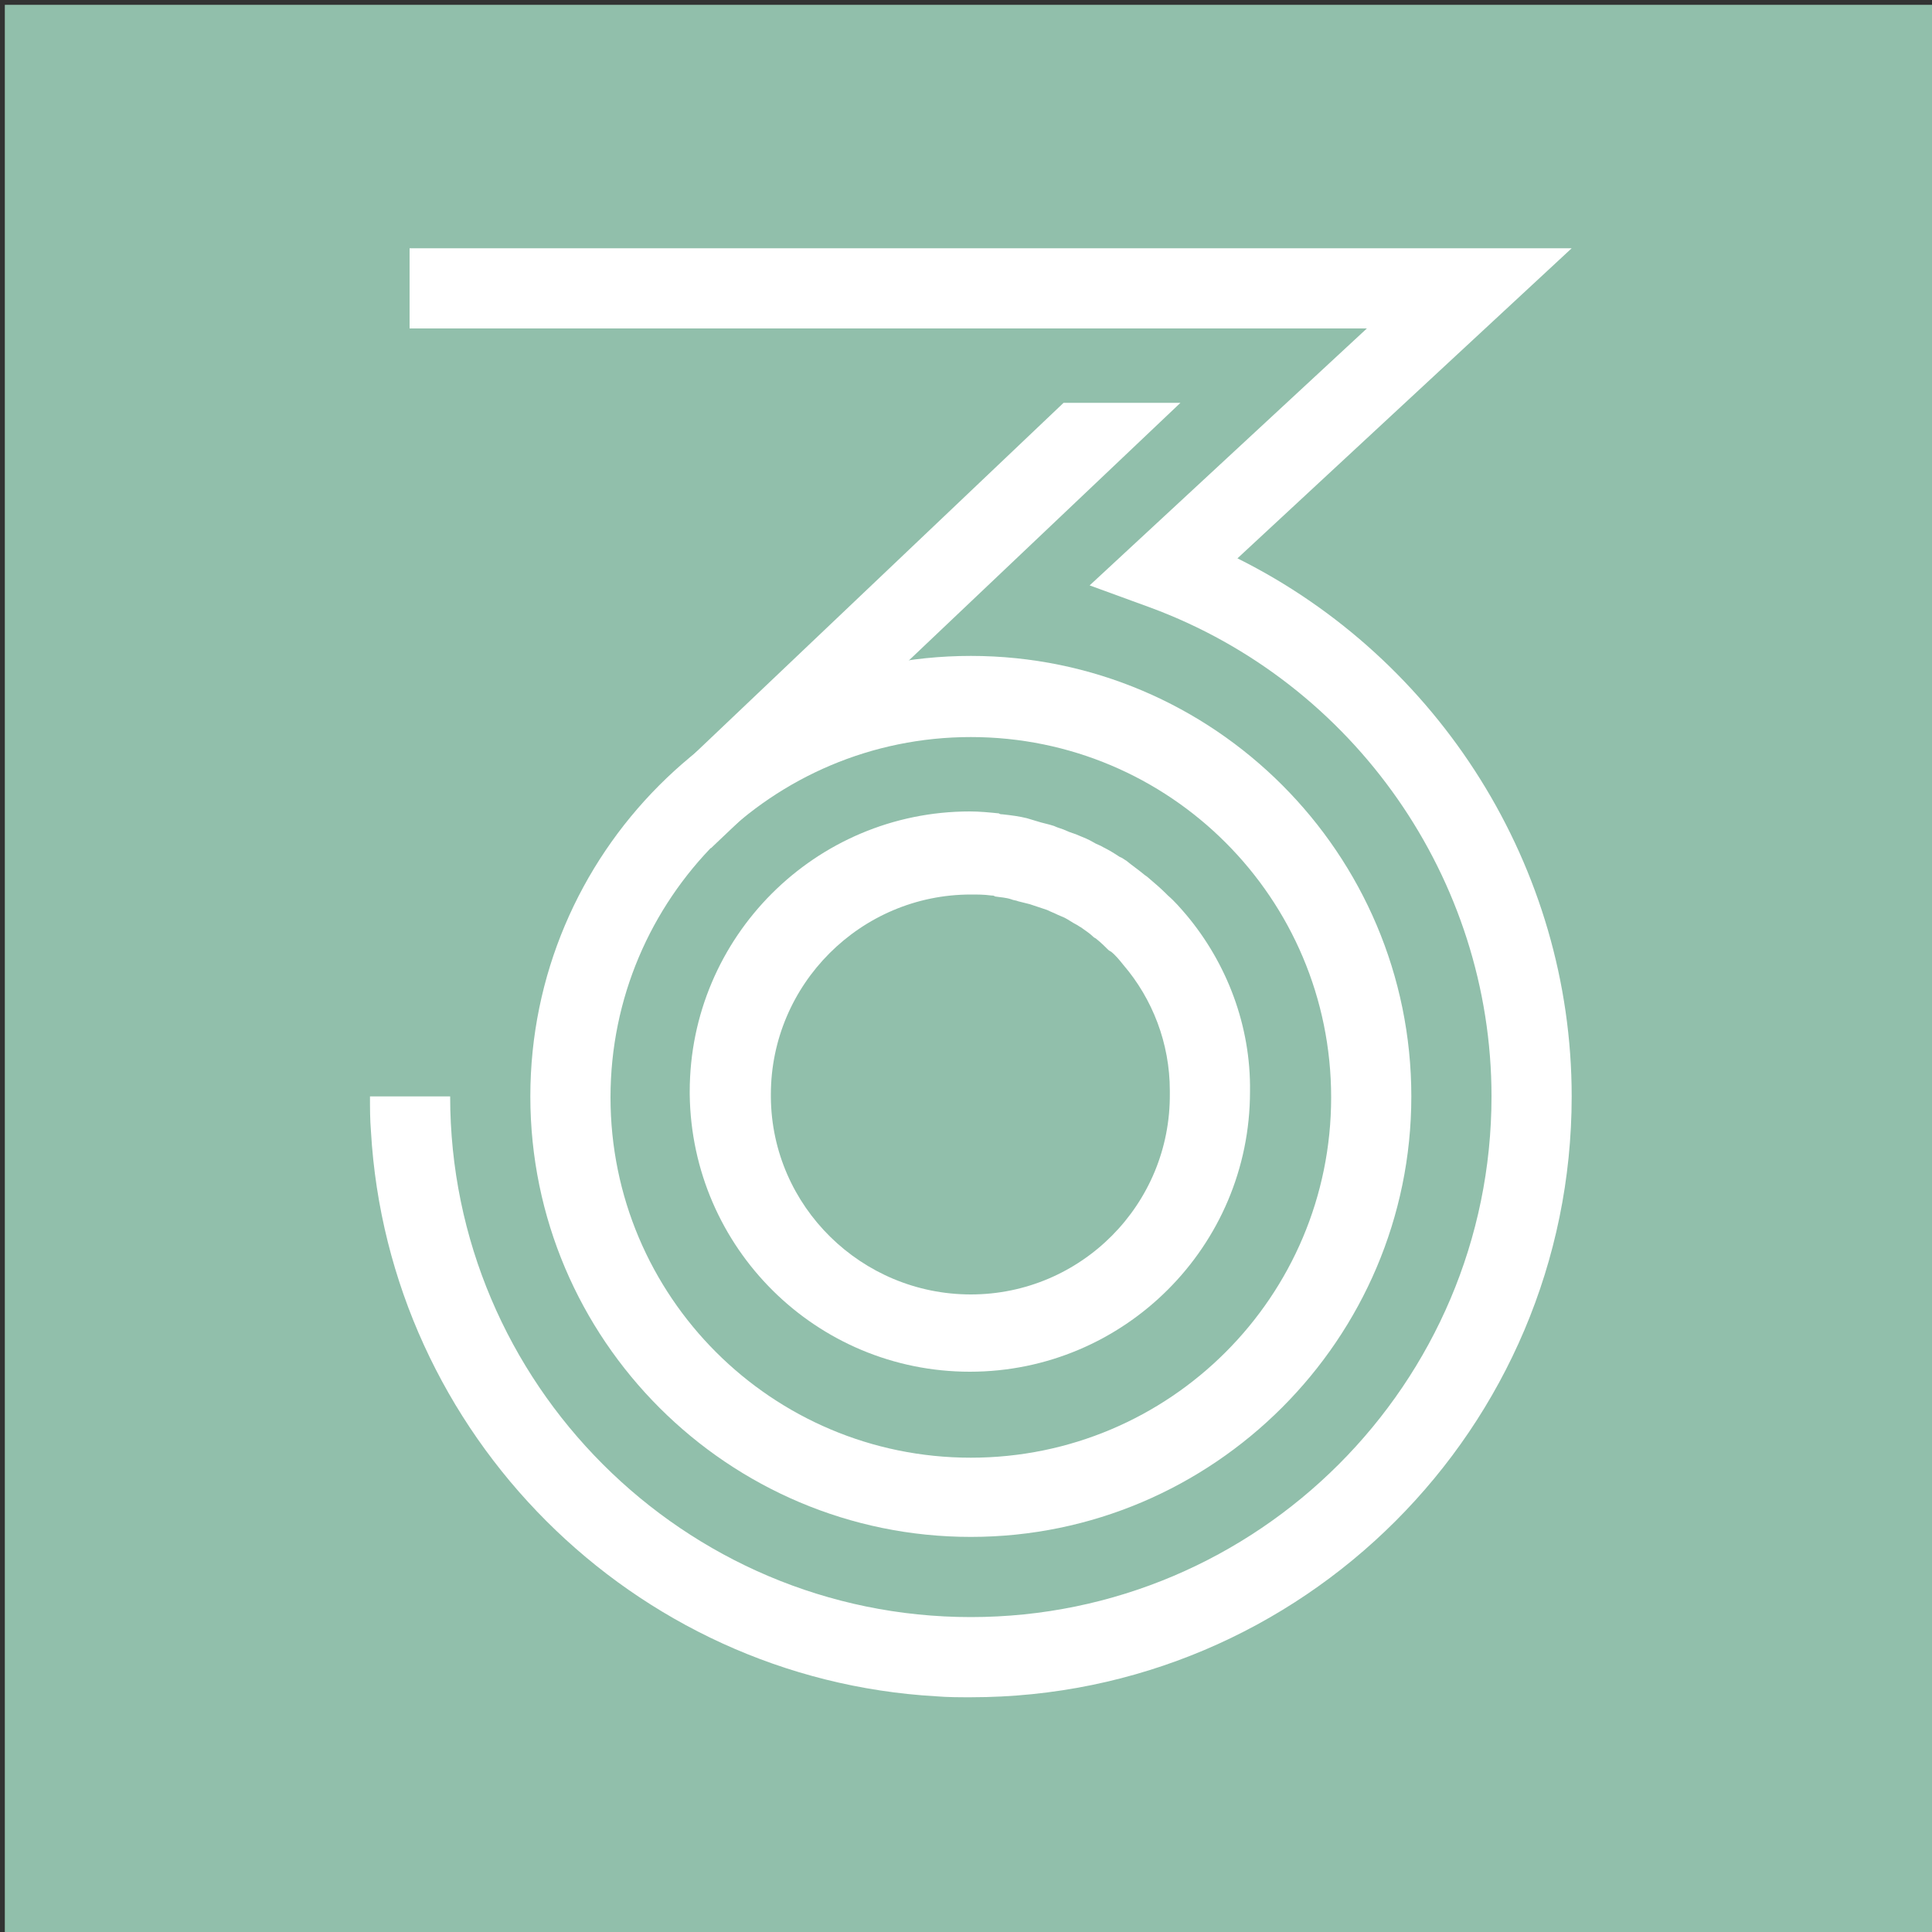 <?xml version="1.0" encoding="utf-8"?>
<!-- Generator: Adobe Illustrator 26.0.2, SVG Export Plug-In . SVG Version: 6.00 Build 0)  -->
<!DOCTYPE svg PUBLIC "-//W3C//DTD SVG 1.1//EN" "http://www.w3.org/Graphics/SVG/1.1/DTD/svg11.dtd">
<svg version="1.1" id="Calque_1" xmlns:x="http://ns.adobe.com/Extensibility/1.0/" xmlns:i="http://ns.adobe.com/AdobeIllustrator/10.0/" xmlns:graph="http://ns.adobe.com/Graphs/1.0/"
	 xmlns="http://www.w3.org/2000/svg" xmlns:xlink="http://www.w3.org/1999/xlink" x="0px" y="0px" viewBox="0 0 200 200"
	 style="enable-background:new 0 0 200 200;" xml:space="preserve">
<rect x="0" y="0" width="200" height="200" fill="#333333" stroke="none"/>
<style type="text/css">
	.st0{fill:#91BFAB;}
	.st1{fill:#FFFFFF;}
</style>
<rect x="0.5" y="0.5" class="st0" width="200" height="200"/>
<g>
	<path class="st1" d="M122.8,94.7C122.8,94.6,122.8,94.6,122.8,94.7c-0.6-0.7-1.2-1.4-1.9-2c-0.1-0.1-0.1-0.1-0.2-0.2
		c-0.6-0.6-1.2-1.1-1.9-1.7c-0.1-0.1-0.3-0.2-0.4-0.3c-0.6-0.5-1.2-0.9-1.8-1.4c-0.2-0.1-0.4-0.3-0.7-0.4c-0.6-0.4-1.1-0.7-1.7-1
		c-0.3-0.2-0.7-0.3-1-0.5c-0.5-0.3-1-0.5-1.5-0.7c-0.4-0.2-0.9-0.3-1.3-0.5c-0.4-0.2-0.9-0.3-1.3-0.5c-0.6-0.2-1.2-0.3-1.8-0.5
		c-0.3-0.1-0.7-0.2-1-0.3c-0.8-0.2-1.6-0.3-2.5-0.4c-0.1,0-0.3,0-0.4-0.1c-1-0.1-2-0.2-3-0.2v0c-16,0-29,13-29,29c0,0.1,0,0.2,0,0.3
		c0.2,15.9,13.1,28.7,29,28.7c16,0,29-13,29-29C129.5,106.2,127,99.7,122.8,94.7z M100.5,134c-11.3,0-20.6-9.1-20.7-20.4
		c0-0.1,0-0.2,0-0.3c0-11.4,9.3-20.7,20.7-20.7c0.7,0,1.4,0,2.1,0.1c0.1,0,0.3,0,0.4,0.1c0.6,0.1,1.1,0.1,1.7,0.3
		c0.2,0.1,0.5,0.1,0.7,0.2c0.4,0.1,0.8,0.2,1.2,0.3c0.3,0.1,0.6,0.2,0.9,0.3c0.3,0.1,0.6,0.2,0.9,0.3c0.4,0.2,0.7,0.3,1.1,0.5
		c0.2,0.1,0.5,0.2,0.7,0.3c0.4,0.2,0.8,0.5,1.2,0.7c0.2,0.1,0.3,0.2,0.5,0.3c0.4,0.3,0.9,0.6,1.3,1c0.1,0.1,0.2,0.1,0.3,0.2
		c0.5,0.4,0.9,0.8,1.3,1.2c0.1,0,0.1,0.1,0.2,0.1c0.5,0.4,0.9,0.9,1.3,1.4c0,0,0,0,0,0c3,3.5,4.8,8.1,4.8,13l0,0c0,0.1,0,0.2,0,0.3
		C121.2,124.7,111.9,134,100.5,134z"/>
	<path class="st1" d="M100.5,67.9c-25.2,0-45.6,20.5-45.6,45.6c0,0,0,0,0,0c0,25.2,20.5,45.6,45.6,45.6s45.6-20.5,45.6-45.6
		S125.7,67.9,100.5,67.9z M100.5,150.9c-20.6,0-37.3-16.7-37.3-37.3c0,0,0,0,0,0c0-20.6,16.7-37.3,37.3-37.3s37.3,16.7,37.3,37.3
		S121.1,150.9,100.5,150.9z"/>
	<path class="st1" d="M38.3,113.5c0,1.2,0,2.4,0.1,3.6v-3.6H38.3z"/>
	<path class="st1" d="M128.1,57.8l34.6-32.1H42.4V34h99.1l-28.7,26.6l6.3,2.3c21.1,7.8,35.3,28.1,35.3,50.6
		c0,29.7-24.2,53.9-53.9,53.9s-53.9-24.2-53.9-53.9h-8.2v3.6c1.8,31.4,27.1,56.7,58.5,58.5c1.2,0.1,2.4,0.1,3.6,0.1
		c34.3,0,62.2-27.9,62.2-62.2C162.7,89.8,149,68.2,128.1,57.8z"/>
	<polygon class="st1" points="73.6,87.8 67.9,81.8 110.1,41.7 122.2,41.7 	"/>
</g>
</svg>
